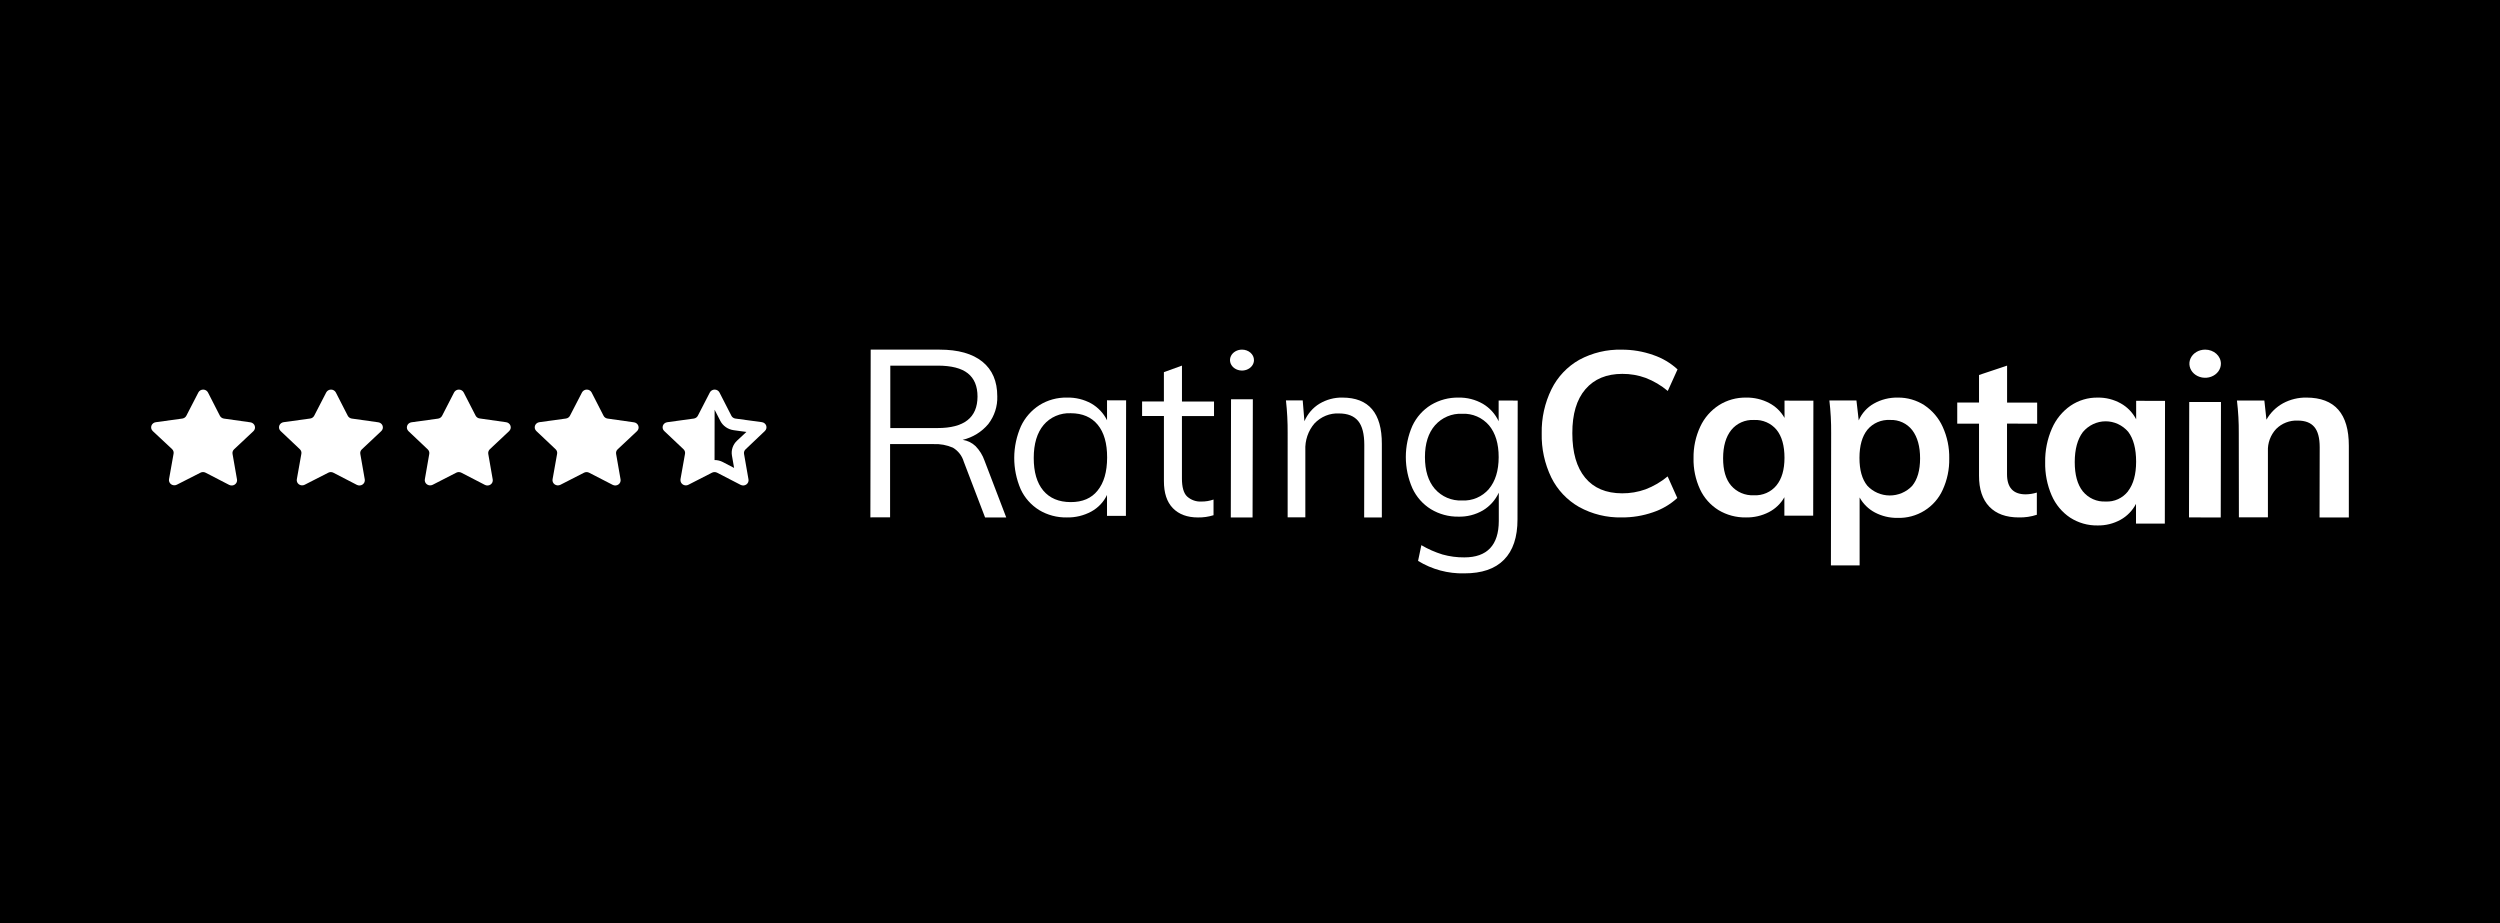 <?xml version="1.0" encoding="UTF-8" standalone="no"?>
<svg
   xmlns:dc="http://purl.org/dc/elements/1.1/"
   xmlns:cc="http://creativecommons.org/ns#"
   xmlns:rdf="http://www.w3.org/1999/02/22-rdf-syntax-ns#"
   xmlns:svg="http://www.w3.org/2000/svg"
   xmlns="http://www.w3.org/2000/svg"
   version="1.1"
   id="Warstwa_1"
   x="0px"
   y="0px"
   viewBox="0 0 2625.868 969.5"
   xml:space="preserve"
   width="2625.868"
   height="969.5"><defs
   id="defs27"><linearGradient
     id="paint0_linear_14_2212"
     x1="259.964"
     y1="52.516"
     x2="291.368"
     y2="1.059"
     gradientUnits="userSpaceOnUse"><stop
       stop-color="#FFA727"
       id="stop916" /><stop
       offset="0.05"
       stop-color="#FE9F20"
       id="stop918" /><stop
       offset="0.2"
       stop-color="#FD8D0E"
       id="stop920" /><stop
       offset="0.36"
       stop-color="#FC8103"
       id="stop922" /><stop
       offset="0.53"
       stop-color="#FC7E00"
       id="stop924" /><stop
       offset="1"
       stop-color="#FF4800"
       id="stop926" /></linearGradient><linearGradient
     id="paint1_linear_14_2212"
     x1="292.572"
     y1="47.212"
     x2="312.657"
     y2="14.303"
     gradientUnits="userSpaceOnUse"><stop
       stop-color="#FFA727"
       id="stop929" /><stop
       offset="0.05"
       stop-color="#FE9F20"
       id="stop931" /><stop
       offset="0.2"
       stop-color="#FD8D0E"
       id="stop933" /><stop
       offset="0.36"
       stop-color="#FC8103"
       id="stop935" /><stop
       offset="0.53"
       stop-color="#FC7E00"
       id="stop937" /><stop
       offset="1"
       stop-color="#FF4800"
       id="stop939" /></linearGradient><linearGradient
     id="paint2_linear_14_2212"
     x1="261.738"
     y1="20.437"
     x2="267.335"
     y2="35.184"
     gradientUnits="userSpaceOnUse"><stop
       stop-color="#FFA727"
       id="stop942" /><stop
       offset="0.05"
       stop-color="#FE9F20"
       id="stop944" /><stop
       offset="0.2"
       stop-color="#FD8D0E"
       id="stop946" /><stop
       offset="0.36"
       stop-color="#FC8103"
       id="stop948" /><stop
       offset="0.53"
       stop-color="#FC7E00"
       id="stop950" /><stop
       offset="1"
       stop-color="#FF4800"
       id="stop952" /></linearGradient><clipPath
     id="clip0_14_2212"><rect
       width="307.869"
       height="64"
       fill="#ffffff"
       id="rect955"
       x="0"
       y="0" /></clipPath></defs>
<style
   type="text/css"
   id="style2">
	.st0{fill:#00B67A;}
	.st1{fill:#DCDCE6;}
	.st2{fill:#FFFFFF;}
	.st3{fill:#005128;}
</style>
<path
   d="M 0,0 H 2625.868 V 969.5 H 0 Z"
   id="path4"
   style="stroke-width:1.263" />

<g
   style="fill:#ffffff"
   id="g1084"
   transform="matrix(8.394,0,0,8.394,158.741,367.232)"><path
     d="m 107,21 h -2.648 l -2.671,-6.991 c -0.211,-0.722 -0.693,-1.343 -1.351,-1.739 -0.768,-0.335 -1.608,-0.489 -2.449,-0.449 h -5.416 v 9.168 H 90 L 90.039,0 h 8.609 c 2.336,0 4.126,0.503 5.369,1.509 1.244,1.006 1.864,2.451 1.862,4.335 0.042,1.243 -0.352,2.462 -1.118,3.46 -0.818,0.984 -1.947,1.681 -3.212,1.985 0.608,0.092 1.172,0.367 1.612,0.785 0.504,0.52 0.887,1.139 1.121,1.815 z M 98.41,9.813 c 3.326,0 4.991,-1.313 4.996,-3.939 0,-1.298 -0.404,-2.268 -1.211,-2.909 -0.807,-0.641 -2.064,-0.962 -3.769,-0.962 H 92.492 V 9.817 Z"
     fill="#303445"
     id="path1022"
     style="fill:#ffffff" /><path
     d="m 122,6.347 -0.026,14.452 h -2.365 v -2.615 c -0.414,0.877 -1.103,1.604 -1.968,2.078 -0.935,0.506 -1.991,0.76 -3.061,0.736 -1.226,0.024 -2.432,-0.298 -3.473,-0.927 -1.011,-0.633 -1.81,-1.537 -2.301,-2.604 -0.537,-1.248 -0.811,-2.587 -0.806,-3.94 0.005,-1.352 0.29,-2.69 0.836,-3.934 0.502,-1.079 1.307,-1.998 2.324,-2.651 1.027,-0.64 2.227,-0.968 3.447,-0.941 1.058,-0.026 2.105,0.228 3.027,0.735 0.86,0.494 1.549,1.227 1.978,2.103 V 6.34 Z m -3.568,11.286 c 0.789,-0.966 1.187,-2.34 1.192,-4.122 0.005,-1.782 -0.387,-3.153 -1.177,-4.111 -0.787,-0.956 -1.909,-1.437 -3.368,-1.442 -0.646,-0.031 -1.291,0.087 -1.882,0.342 -0.592,0.255 -1.113,0.642 -1.523,1.129 -0.82,0.981 -1.231,2.354 -1.233,4.119 -0.003,1.765 0.394,3.127 1.191,4.086 0.805,0.959 1.948,1.44 3.429,1.445 1.48,0.005 2.604,-0.477 3.371,-1.445 z"
     fill="#303445"
     id="path1024"
     style="fill:#ffffff" /><path
     d="m 128.985,8.311 v 7.822 c 0,1.063 0.21,1.82 0.638,2.235 0.246,0.223 0.532,0.395 0.843,0.505 0.311,0.11 0.64,0.156 0.969,0.136 0.512,0.005 1.021,-0.08 1.504,-0.251 v 1.962 c -0.631,0.198 -1.29,0.292 -1.95,0.28 -1.336,0 -2.381,-0.386 -3.134,-1.157 -0.754,-0.772 -1.128,-1.905 -1.124,-3.399 V 8.308 H 124 V 6.488 h 2.728 V 2.819 L 128.989,2 V 6.491 H 133 v 1.82 z"
     fill="#303445"
     id="path1026"
     style="fill:#ffffff" /><path
     d="m 138,1.309 c 0,0.259 -0.088,0.512 -0.253,0.728 -0.165,0.215 -0.4,0.383 -0.674,0.482 -0.274,0.099 -0.576,0.125 -0.867,0.074 -0.291,-0.051 -0.559,-0.176 -0.768,-0.359 -0.21,-0.183 -0.352,-0.417 -0.41,-0.671 -0.057,-0.254 -0.027,-0.518 0.087,-0.757 0.115,-0.239 0.308,-0.443 0.555,-0.587 0.247,-0.143 0.537,-0.22 0.834,-0.219 0.197,-7.132e-7 0.392,0.034 0.574,0.1 0.181,0.066 0.347,0.162 0.485,0.284 0.139,0.122 0.249,0.266 0.324,0.425 0.075,0.159 0.114,0.329 0.113,0.501 z M 135.099,21 135.129,6.215 h 2.729 L 137.823,21 Z"
     fill="#303445"
     id="path1028"
     style="fill:#ffffff" /><path
     d="M 154,11.802 V 21 h -2.213 l 0.017,-9.083 c 0,-1.36 -0.252,-2.355 -0.762,-2.98 -0.511,-0.626 -1.308,-0.95 -2.402,-0.95 -0.564,-0.029 -1.127,0.066 -1.654,0.28 -0.527,0.214 -1.007,0.543 -1.409,0.964 -0.394,0.452 -0.698,0.984 -0.896,1.564 -0.198,0.58 -0.284,1.196 -0.254,1.812 v 8.382 h -2.214 V 10.449 C 142.223,9.08 142.152,7.711 142,6.351 h 2.098 l 0.213,2.608 c 0.398,-0.924 1.058,-1.692 1.888,-2.194 0.877,-0.522 1.867,-0.785 2.871,-0.764 3.296,0.005 4.939,1.938 4.93,5.801 z"
     fill="#303445"
     id="path1030"
     style="fill:#ffffff" /><path
     d="M 171,6.375 170.974,21.247 c 0,2.224 -0.563,3.906 -1.689,5.045 -1.123,1.144 -2.778,1.708 -4.965,1.704 -2.036,0.051 -4.044,-0.489 -5.788,-1.56 l 0.412,-1.968 c 0.834,0.493 1.723,0.884 2.647,1.167 0.89,0.249 1.81,0.371 2.733,0.362 1.427,0 2.497,-0.381 3.22,-1.144 0.723,-0.763 1.086,-1.907 1.09,-3.409 v -3.546 c -0.427,0.925 -1.117,1.697 -1.981,2.216 -0.938,0.545 -2.006,0.817 -3.085,0.785 -1.205,0.017 -2.39,-0.305 -3.426,-0.93 -1.012,-0.623 -1.819,-1.538 -2.322,-2.627 -0.54,-1.228 -0.82,-2.558 -0.82,-3.903 0,-1.345 0.28,-2.675 0.82,-3.903 0.509,-1.085 1.319,-1.995 2.329,-2.616 1.042,-0.623 2.233,-0.941 3.441,-0.919 1.069,-0.023 2.124,0.247 3.055,0.782 0.857,0.507 1.544,1.266 1.97,2.177 V 6.371 Z m -3.602,11.059 c 0.809,-0.966 1.216,-2.292 1.221,-3.977 0,-1.689 -0.401,-3.013 -1.206,-3.981 -0.415,-0.482 -0.932,-0.863 -1.511,-1.114 -0.58,-0.251 -1.207,-0.365 -1.836,-0.335 -0.638,-0.034 -1.275,0.078 -1.865,0.327 -0.59,0.249 -1.118,0.628 -1.546,1.111 -0.841,0.966 -1.262,2.293 -1.262,3.981 0,1.688 0.412,3.014 1.236,3.977 0.426,0.485 0.953,0.867 1.542,1.118 0.59,0.251 1.227,0.366 1.865,0.335 0.631,0.035 1.261,-0.076 1.843,-0.325 0.583,-0.249 1.102,-0.629 1.519,-1.113 z"
     fill="#303445"
     id="path1032"
     style="fill:#ffffff" /><path
     d="m 178.683,19.692 c -1.5,-0.856 -2.709,-2.136 -3.474,-3.678 -0.838,-1.728 -1.251,-3.629 -1.206,-5.546 -0.037,-1.909 0.383,-3.8 1.225,-5.517 0.762,-1.545 1.973,-2.826 3.477,-3.678 1.626,-0.877 3.455,-1.315 5.304,-1.269 1.343,-0.006 2.677,0.219 3.943,0.666 1.133,0.38 2.172,0.994 3.048,1.802 l -1.221,2.7 C 188.957,4.481 188.026,3.93 187.024,3.542 186.084,3.199 185.091,3.027 184.09,3.034 c -1.972,0 -3.51,0.639 -4.612,1.916 -1.102,1.278 -1.65,3.117 -1.642,5.517 0,2.415 0.536,4.27 1.609,5.565 1.072,1.295 2.612,1.944 4.62,1.949 0.999,0.007 1.993,-0.162 2.933,-0.5 1.005,-0.383 1.938,-0.93 2.763,-1.618 l 1.209,2.703 c -0.878,0.805 -1.918,1.415 -3.051,1.791 -1.259,0.436 -2.584,0.653 -3.917,0.64 -1.858,0.04 -3.694,-0.41 -5.319,-1.306 z"
     fill="#303445"
     id="path1034"
     style="fill:#ffffff" /><path
     d="m 208,6.388 -0.026,14.392 h -3.606 v -2.311 c -0.444,0.793 -1.117,1.441 -1.936,1.865 -0.885,0.456 -1.874,0.684 -2.874,0.664 -1.21,0.021 -2.401,-0.297 -3.43,-0.916 -1.013,-0.63 -1.816,-1.533 -2.311,-2.599 -0.568,-1.228 -0.846,-2.563 -0.815,-3.909 -0.022,-1.361 0.266,-2.71 0.845,-3.949 0.504,-1.087 1.313,-2.015 2.334,-2.675 1.011,-0.64 2.196,-0.97 3.403,-0.949 1,-0.017 1.988,0.215 2.87,0.675 0.818,0.426 1.49,1.075 1.933,1.869 V 6.381 Z m -4.623,10.603 c 0.668,-0.818 1.003,-1.967 1.006,-3.449 0,-1.521 -0.33,-2.691 -0.991,-3.511 -0.339,-0.409 -0.774,-0.734 -1.267,-0.948 -0.494,-0.214 -1.033,-0.31 -1.573,-0.282 -0.542,-0.026 -1.082,0.075 -1.575,0.295 -0.493,0.22 -0.925,0.552 -1.258,0.968 -0.675,0.847 -1.014,2.021 -1.017,3.522 -0.002,1.501 0.332,2.643 1.002,3.424 0.347,0.404 0.786,0.725 1.282,0.935 0.496,0.211 1.036,0.307 1.577,0.28 0.536,0.027 1.071,-0.071 1.561,-0.286 0.489,-0.214 0.919,-0.539 1.253,-0.948 z"
     fill="#303445"
     id="path1036"
     style="fill:#ffffff" /><path
     d="m 221.9,6.965 c 0.998,0.671 1.787,1.603 2.279,2.693 0.568,1.246 0.848,2.601 0.819,3.967 0.027,1.351 -0.253,2.69 -0.819,3.92 -0.483,1.074 -1.278,1.981 -2.285,2.606 -1.006,0.625 -2.178,0.94 -3.367,0.903 -0.987,0.015 -1.963,-0.218 -2.835,-0.678 -0.808,-0.429 -1.472,-1.082 -1.908,-1.879 V 27 h -3.591 l 0.029,-16.544 C 210.235,9.089 210.161,7.722 210,6.364 h 3.387 l 0.286,2.491 c 0.379,-0.885 1.042,-1.622 1.886,-2.099 0.916,-0.517 1.958,-0.778 3.013,-0.755 1.181,-0.014 2.34,0.322 3.328,0.963 z m -1.542,10.085 c 0.66,-0.799 0.991,-1.943 0.993,-3.433 0.003,-1.49 -0.323,-2.668 -0.978,-3.535 -0.324,-0.42 -0.746,-0.756 -1.23,-0.979 -0.484,-0.223 -1.016,-0.327 -1.55,-0.303 -0.537,-0.031 -1.075,0.064 -1.568,0.277 -0.493,0.213 -0.929,0.539 -1.27,0.95 -0.656,0.821 -0.99,1.993 -0.99,3.521 0,1.528 0.323,2.667 0.979,3.477 0.356,0.384 0.789,0.691 1.271,0.901 0.482,0.211 1.003,0.321 1.53,0.323 0.527,0.003 1.049,-0.103 1.533,-0.309 0.484,-0.206 0.92,-0.509 1.28,-0.889 z"
     fill="#303445"
     id="path1038"
     style="fill:#ffffff" /><path
     d="m 232.229,9.255 v 6.34 c 0,1.662 0.773,2.513 2.33,2.513 0.475,-0.006 0.947,-0.081 1.401,-0.223 v 2.779 c -0.724,0.239 -1.484,0.352 -2.246,0.334 -1.61,0 -2.846,-0.451 -3.706,-1.353 -0.86,-0.902 -1.288,-2.193 -1.283,-3.874 V 9.262 H 226 V 6.624 h 2.725 V 3.174 L 232.237,2 V 6.631 H 236 v 2.639 z"
     fill="#303445"
     id="path1040"
     style="fill:#ffffff" /><path
     d="m 252,6.41 -0.026,15.363 h -3.606 v -2.472 c -0.444,0.845 -1.117,1.537 -1.936,1.99 -0.885,0.486 -1.874,0.73 -2.874,0.709 -1.21,0.023 -2.401,-0.317 -3.43,-0.977 -1.013,-0.674 -1.816,-1.638 -2.311,-2.776 -0.568,-1.308 -0.846,-2.732 -0.815,-4.166 -0.023,-1.452 0.266,-2.891 0.845,-4.213 0.504,-1.16 1.313,-2.149 2.334,-2.854 1.011,-0.682 2.196,-1.035 3.403,-1.012 1,-0.018 1.988,0.23 2.87,0.72 0.819,0.453 1.491,1.146 1.933,1.993 V 6.406 Z m -4.623,11.291 c 0.668,-0.87 1.003,-2.095 1.006,-3.675 0,-1.622 -0.33,-2.871 -0.991,-3.745 -0.357,-0.415 -0.795,-0.747 -1.286,-0.973 -0.49,-0.226 -1.021,-0.341 -1.558,-0.338 -0.537,0.003 -1.066,0.125 -1.554,0.357 -0.488,0.232 -0.923,0.569 -1.275,0.989 -0.675,0.903 -1.014,2.154 -1.017,3.753 0,1.585 0.33,2.799 1.002,3.656 0.349,0.428 0.789,0.766 1.285,0.988 0.496,0.222 1.035,0.323 1.574,0.293 0.534,0.032 1.068,-0.069 1.557,-0.292 0.489,-0.224 0.92,-0.566 1.257,-0.996 z"
     fill="#303445"
     id="path1042"
     style="fill:#ffffff" /><path
     d="M 255,20.996 255.029,6.551 H 259 L 258.971,21 Z m 3.992,-19.231 c -0.001,0.348 -0.118,0.689 -0.335,0.978 -0.217,0.289 -0.526,0.514 -0.887,0.647 -0.361,0.133 -0.757,0.166 -1.14,0.097 -0.382,-0.069 -0.733,-0.238 -1.008,-0.485 -0.275,-0.247 -0.461,-0.562 -0.536,-0.904 -0.075,-0.342 -0.035,-0.696 0.116,-1.018 0.151,-0.321 0.405,-0.596 0.73,-0.788 0.325,-0.192 0.707,-0.294 1.097,-0.293 0.259,-4.5357e-6 0.515,0.046 0.754,0.135 0.239,0.089 0.456,0.219 0.638,0.383 0.183,0.164 0.327,0.359 0.425,0.573 0.098,0.214 0.147,0.443 0.146,0.675 z"
     fill="#303445"
     id="path1044"
     style="fill:#ffffff" /><path
     d="M 275,12.035 V 21 h -3.665 l 0.019,-8.791 c 0,-1.155 -0.222,-1.999 -0.672,-2.532 -0.45,-0.533 -1.125,-0.796 -2.078,-0.8 -0.5,-0.021 -0.998,0.062 -1.463,0.243 -0.466,0.181 -0.887,0.456 -1.238,0.808 -0.349,0.375 -0.62,0.815 -0.796,1.294 -0.177,0.479 -0.255,0.988 -0.232,1.497 v 8.27 h -3.631 L 261.229,10.502 C 261.241,9.12 261.164,7.739 261,6.367 h 3.429 l 0.262,2.402 c 0.482,-0.86 1.198,-1.571 2.067,-2.051 0.903,-0.488 1.919,-0.736 2.949,-0.718 3.536,0.012 5.3,2.024 5.293,6.034 z"
     fill="#303445"
     id="path1046"
     style="fill:#ffffff" /><path
     d="M 12.426,9.097 9.103,8.629 C 8.994,8.611 8.891,8.569 8.802,8.504 8.714,8.44 8.642,8.356 8.595,8.26 L 7.115,5.363 C 7.059,5.254 6.973,5.162 6.867,5.098 6.76,5.034 6.637,5 6.511,5 6.385,5 6.262,5.034 6.155,5.098 6.048,5.162 5.962,5.254 5.907,5.363 L 4.415,8.256 C 4.368,8.353 4.297,8.438 4.209,8.502 4.12,8.566 4.016,8.608 3.907,8.625 L 0.584,9.082 C 0.459,9.098 0.341,9.148 0.244,9.225 0.147,9.303 0.074,9.405 0.035,9.52 -0.005,9.635 -0.011,9.759 0.019,9.877 0.048,9.995 0.111,10.103 0.201,10.188 l 2.417,2.26 c 0.078,0.073 0.135,0.163 0.169,0.263 0.033,0.1 0.041,0.205 0.022,0.308 l -0.57,3.196 c -0.022,0.12 -0.009,0.243 0.039,0.356 0.047,0.113 0.126,0.21 0.228,0.282 0.102,0.071 0.223,0.114 0.349,0.122 0.126,0.009 0.252,-0.017 0.363,-0.074 l 2.956,-1.504 c 0.098,-0.051 0.207,-0.077 0.317,-0.077 0.111,0 0.22,0.026 0.317,0.077 l 2.952,1.526 c 0.111,0.058 0.237,0.084 0.363,0.077 0.126,-0.008 0.247,-0.05 0.35,-0.121 0.102,-0.071 0.182,-0.169 0.23,-0.281 0.048,-0.113 0.062,-0.236 0.04,-0.356 l -0.558,-3.196 c -0.019,-0.103 -0.011,-0.209 0.022,-0.308 0.033,-0.1 0.091,-0.19 0.169,-0.263 l 2.421,-2.271 C 12.887,10.118 12.95,10.011 12.98,9.894 13.01,9.777 13.006,9.654 12.967,9.539 12.929,9.424 12.858,9.322 12.762,9.244 12.666,9.165 12.55,9.115 12.426,9.097 Z"
     fill="#303445"
     id="path1048"
     style="fill:#ffffff" /><path
     d="M 28.422,9.093 25.1,8.625 C 24.991,8.608 24.888,8.565 24.8,8.501 24.712,8.437 24.642,8.353 24.595,8.256 L 23.112,5.359 C 23.056,5.251 22.971,5.161 22.864,5.097 22.758,5.034 22.635,5 22.51,5 22.385,5 22.263,5.034 22.156,5.097 22.05,5.161 21.964,5.251 21.908,5.359 L 20.414,8.253 C 20.367,8.35 20.297,8.434 20.208,8.499 20.119,8.563 20.015,8.605 19.905,8.621 l -3.322,0.457 c -0.125,0.016 -0.242,0.066 -0.34,0.143 -0.097,0.077 -0.17,0.18 -0.209,0.295 -0.04,0.115 -0.045,0.239 -0.016,0.357 0.029,0.118 0.093,0.226 0.183,0.311 l 2.408,2.278 c 0.077,0.073 0.135,0.163 0.169,0.263 0.033,0.1 0.041,0.205 0.022,0.308 l -0.57,3.196 c -0.021,0.119 -0.007,0.242 0.041,0.354 0.048,0.112 0.127,0.209 0.229,0.28 0.102,0.071 0.222,0.113 0.348,0.121 0.125,0.008 0.251,-0.017 0.362,-0.074 l 2.959,-1.511 c 0.097,-0.051 0.205,-0.077 0.315,-0.077 0.11,0 0.218,0.027 0.315,0.077 l 2.951,1.526 c 0.111,0.056 0.237,0.082 0.362,0.073 0.125,-0.009 0.246,-0.051 0.348,-0.121 0.102,-0.071 0.181,-0.168 0.23,-0.28 0.048,-0.112 0.063,-0.235 0.043,-0.354 L 26.174,13.048 c -0.019,-0.103 -0.011,-0.21 0.023,-0.309 0.034,-0.1 0.093,-0.19 0.172,-0.262 L 28.785,10.206 C 28.878,10.123 28.945,10.016 28.977,9.898 29.01,9.78 29.007,9.655 28.969,9.538 28.931,9.422 28.859,9.318 28.762,9.239 28.666,9.16 28.547,9.109 28.422,9.093 Z"
     fill="#303445"
     id="path1050"
     style="fill:#ffffff" /><path
     d="M 44.42,9.083 41.1,8.61 C 40.99,8.595 40.886,8.552 40.797,8.488 40.709,8.423 40.638,8.339 40.592,8.241 L 39.113,5.364 C 39.058,5.255 38.972,5.163 38.865,5.098 38.758,5.034 38.635,5 38.509,5 38.384,5 38.26,5.034 38.154,5.098 38.047,5.163 37.961,5.255 37.906,5.364 L 36.416,8.263 C 36.369,8.36 36.298,8.445 36.209,8.509 36.12,8.574 36.017,8.616 35.907,8.633 l -3.324,0.458 c -0.125,0.016 -0.242,0.066 -0.339,0.143 -0.097,0.078 -0.17,0.18 -0.209,0.295 -0.04,0.115 -0.045,0.239 -0.016,0.358 0.029,0.118 0.093,0.226 0.182,0.312 l 2.411,2.283 c 0.077,0.073 0.135,0.164 0.169,0.264 0.033,0.1 0.041,0.206 0.022,0.309 l -0.554,3.173 c -0.021,0.12 -0.007,0.243 0.041,0.355 0.048,0.112 0.127,0.21 0.229,0.281 0.102,0.071 0.222,0.113 0.347,0.122 0.125,0.008 0.251,-0.017 0.362,-0.074 l 2.953,-1.514 c 0.098,-0.051 0.206,-0.077 0.317,-0.077 0.111,0 0.22,0.026 0.317,0.077 l 2.95,1.526 c 0.111,0.058 0.236,0.085 0.361,0.077 0.126,-0.007 0.246,-0.049 0.348,-0.12 0.102,-0.071 0.182,-0.168 0.229,-0.281 0.048,-0.113 0.061,-0.236 0.039,-0.356 l -0.558,-3.202 c -0.017,-0.104 -0.008,-0.211 0.026,-0.311 0.034,-0.1 0.092,-0.191 0.169,-0.266 l 2.418,-2.272 C 44.888,10.106 44.951,9.999 44.981,9.881 45.011,9.763 45.005,9.639 44.966,9.523 44.927,9.408 44.855,9.306 44.758,9.228 44.662,9.15 44.544,9.1 44.42,9.083 Z"
     fill="#303445"
     id="path1052"
     style="fill:#ffffff" /><path
     d="M 60.433,9.098 57.108,8.626 C 56.998,8.61 56.895,8.568 56.807,8.504 56.718,8.439 56.648,8.355 56.603,8.257 L 55.118,5.359 C 55.063,5.251 54.977,5.161 54.87,5.097 54.764,5.034 54.641,5 54.516,5 54.391,5 54.268,5.034 54.162,5.097 54.055,5.161 53.969,5.251 53.913,5.359 l -1.496,2.894 c -0.046,0.097 -0.117,0.182 -0.206,0.246 -0.089,0.064 -0.193,0.106 -0.303,0.122 l -3.325,0.457 c -0.125,0.016 -0.243,0.066 -0.34,0.143 -0.097,0.077 -0.17,0.18 -0.21,0.295 -0.04,0.115 -0.045,0.239 -0.016,0.357 0.029,0.118 0.093,0.226 0.183,0.311 l 2.41,2.279 c 0.078,0.073 0.136,0.164 0.169,0.263 0.033,0.1 0.041,0.205 0.022,0.309 l -0.57,3.197 c -0.021,0.119 -0.007,0.242 0.041,0.354 0.048,0.112 0.127,0.209 0.229,0.28 0.102,0.071 0.223,0.113 0.348,0.121 0.126,0.008 0.251,-0.017 0.362,-0.074 l 2.961,-1.515 c 0.097,-0.05 0.205,-0.076 0.316,-0.076 0.11,0 0.218,0.026 0.316,0.076 l 2.954,1.523 c 0.111,0.058 0.236,0.084 0.362,0.076 0.126,-0.008 0.247,-0.049 0.349,-0.12 0.102,-0.071 0.182,-0.168 0.23,-0.28 0.048,-0.112 0.063,-0.235 0.042,-0.355 L 58.183,13.047 c -0.019,-0.104 -0.011,-0.211 0.023,-0.311 0.034,-0.1 0.093,-0.191 0.172,-0.264 l 2.418,-2.268 c 0.09,-0.084 0.153,-0.19 0.184,-0.307 C 61.01,9.781 61.006,9.658 60.969,9.543 60.931,9.428 60.861,9.326 60.766,9.247 60.671,9.169 60.556,9.117 60.433,9.098 Z"
     fill="#303445"
     id="path1054"
     style="fill:#ffffff" /><path
     d="M 76.799,10.18 C 76.889,10.095 76.952,9.987 76.981,9.869 77.011,9.751 77.005,9.627 76.966,9.512 76.926,9.397 76.853,9.295 76.756,9.218 76.659,9.14 76.541,9.091 76.417,9.075 L 73.103,8.625 C 72.994,8.609 72.891,8.567 72.803,8.502 72.715,8.438 72.644,8.354 72.599,8.257 L 71.116,5.359 C 71.06,5.251 70.974,5.16 70.868,5.097 70.761,5.034 70.639,5 70.514,5 c -0.125,0 -0.248,0.034 -0.354,0.097 -0.106,0.063 -0.192,0.154 -0.248,0.262 l -1.494,2.898 c -0.047,0.096 -0.117,0.18 -0.205,0.244 -0.088,0.064 -0.191,0.107 -0.3,0.124 l -3.325,0.457 c -0.126,0.015 -0.244,0.064 -0.342,0.141 -0.098,0.077 -0.171,0.18 -0.211,0.295 -0.04,0.116 -0.045,0.24 -0.015,0.358 0.03,0.118 0.095,0.226 0.186,0.31 l 2.408,2.276 c 0.077,0.074 0.135,0.165 0.169,0.265 0.033,0.1 0.041,0.206 0.022,0.31 l -0.569,3.193 c -0.004,0.037 -0.004,0.074 0,0.111 7e-4,0.098 0.024,0.195 0.069,0.283 0.045,0.088 0.11,0.165 0.19,0.226 0.08,0.061 0.173,0.103 0.273,0.124 0.099,0.021 0.202,0.02 0.301,-0.003 0.054,-0.015 0.106,-0.035 0.157,-0.059 l 2.958,-1.514 c 0.098,-0.05 0.207,-0.075 0.317,-0.074 0.109,4e-4 0.216,0.026 0.313,0.074 l 2.95,1.525 c 0.111,0.057 0.236,0.084 0.362,0.076 0.126,-0.008 0.246,-0.049 0.349,-0.12 0.102,-0.071 0.182,-0.167 0.23,-0.28 0.048,-0.112 0.063,-0.235 0.042,-0.354 l -0.558,-3.197 c -0.019,-0.103 -0.011,-0.209 0.023,-0.309 0.034,-0.1 0.093,-0.19 0.172,-0.262 z m -3.486,1.212 c -0.256,0.239 -0.447,0.535 -0.558,0.862 -0.111,0.327 -0.137,0.674 -0.076,1.013 l 0.268,1.536 -1.414,-0.737 c -0.317,-0.165 -0.672,-0.251 -1.032,-0.25 l 0.008,-6.294 0.715,1.396 c 0.158,0.308 0.391,0.574 0.68,0.776 0.288,0.202 0.623,0.334 0.975,0.384 l 1.605,0.225 z"
     fill="#303445"
     id="path1056"
     style="fill:#ffffff" /></g></svg>
